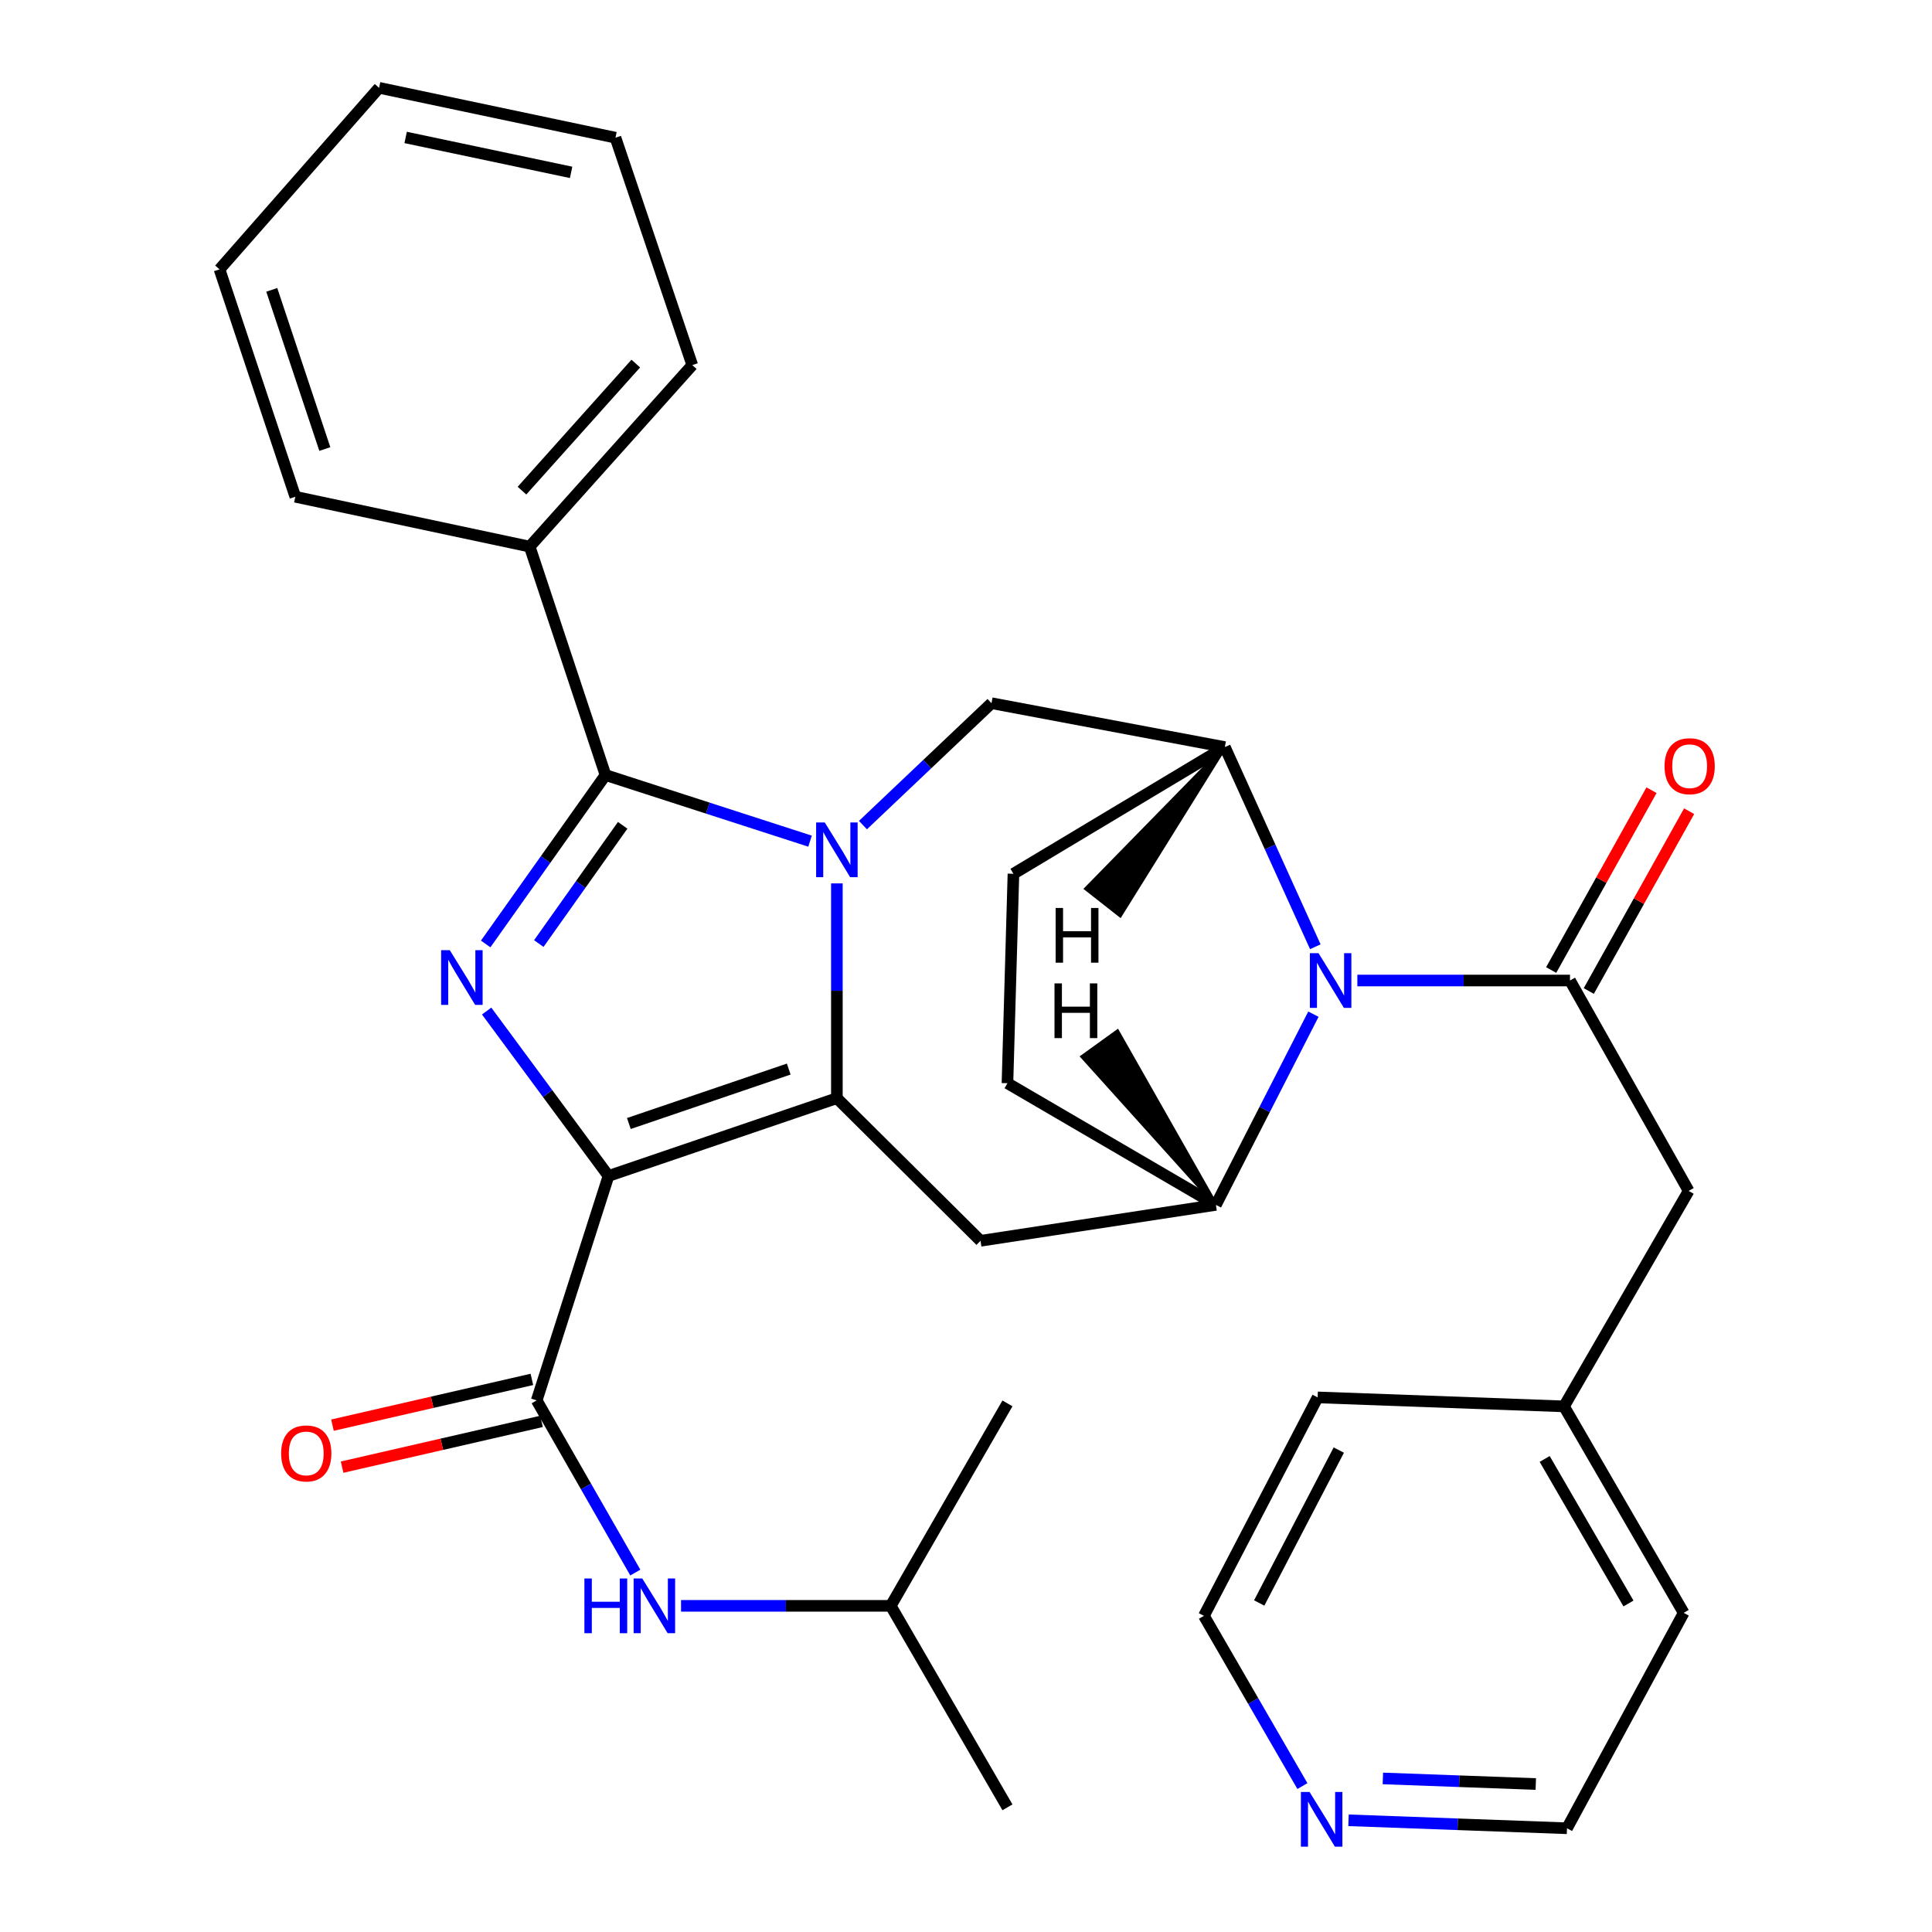 <?xml version='1.0' encoding='iso-8859-1'?>
<svg version='1.1' baseProfile='full'
              xmlns='http://www.w3.org/2000/svg'
                      xmlns:rdkit='http://www.rdkit.org/xml'
                      xmlns:xlink='http://www.w3.org/1999/xlink'
                  xml:space='preserve'
width='1000px' height='1000px' viewBox='0 0 1000 1000'>
<!-- END OF HEADER -->
<rect style='opacity:1.0;fill:#FFFFFF;stroke:none' width='1000' height='1000' x='0' y='0'> </rect>
<path class='bond-1' d='M 314.957,608.677 L 433.166,568.415' style='fill:none;fill-rule:evenodd;stroke:#000000;stroke-width:6px;stroke-linecap:butt;stroke-linejoin:miter;stroke-opacity:1' />
<path class='bond-1' d='M 325.499,581.529 L 408.245,553.346' style='fill:none;fill-rule:evenodd;stroke:#000000;stroke-width:6px;stroke-linecap:butt;stroke-linejoin:miter;stroke-opacity:1' />
<path class='bond-2' d='M 314.957,608.677 L 283.422,565.997' style='fill:none;fill-rule:evenodd;stroke:#000000;stroke-width:6px;stroke-linecap:butt;stroke-linejoin:miter;stroke-opacity:1' />
<path class='bond-2' d='M 283.422,565.997 L 251.887,523.318' style='fill:none;fill-rule:evenodd;stroke:#0000FF;stroke-width:6px;stroke-linecap:butt;stroke-linejoin:miter;stroke-opacity:1' />
<path class='bond-6' d='M 314.957,608.677 L 277.792,724.842' style='fill:none;fill-rule:evenodd;stroke:#000000;stroke-width:6px;stroke-linecap:butt;stroke-linejoin:miter;stroke-opacity:1' />
<path class='bond-0' d='M 433.166,457.247 L 433.166,512.831' style='fill:none;fill-rule:evenodd;stroke:#0000FF;stroke-width:6px;stroke-linecap:butt;stroke-linejoin:miter;stroke-opacity:1' />
<path class='bond-0' d='M 433.166,512.831 L 433.166,568.415' style='fill:none;fill-rule:evenodd;stroke:#000000;stroke-width:6px;stroke-linecap:butt;stroke-linejoin:miter;stroke-opacity:1' />
<path class='bond-10' d='M 446.663,427.072 L 479.929,395.521' style='fill:none;fill-rule:evenodd;stroke:#0000FF;stroke-width:6px;stroke-linecap:butt;stroke-linejoin:miter;stroke-opacity:1' />
<path class='bond-10' d='M 479.929,395.521 L 513.194,363.97' style='fill:none;fill-rule:evenodd;stroke:#000000;stroke-width:6px;stroke-linecap:butt;stroke-linejoin:miter;stroke-opacity:1' />
<path class='bond-32' d='M 419.279,435.385 L 366.344,418.272' style='fill:none;fill-rule:evenodd;stroke:#0000FF;stroke-width:6px;stroke-linecap:butt;stroke-linejoin:miter;stroke-opacity:1' />
<path class='bond-32' d='M 366.344,418.272 L 313.408,401.16' style='fill:none;fill-rule:evenodd;stroke:#000000;stroke-width:6px;stroke-linecap:butt;stroke-linejoin:miter;stroke-opacity:1' />
<path class='bond-7' d='M 433.166,568.415 L 507.521,642.237' style='fill:none;fill-rule:evenodd;stroke:#000000;stroke-width:6px;stroke-linecap:butt;stroke-linejoin:miter;stroke-opacity:1' />
<path class='bond-3' d='M 251.389,488.593 L 282.398,444.876' style='fill:none;fill-rule:evenodd;stroke:#0000FF;stroke-width:6px;stroke-linecap:butt;stroke-linejoin:miter;stroke-opacity:1' />
<path class='bond-3' d='M 282.398,444.876 L 313.408,401.16' style='fill:none;fill-rule:evenodd;stroke:#000000;stroke-width:6px;stroke-linecap:butt;stroke-linejoin:miter;stroke-opacity:1' />
<path class='bond-3' d='M 278.88,488.379 L 300.586,457.778' style='fill:none;fill-rule:evenodd;stroke:#0000FF;stroke-width:6px;stroke-linecap:butt;stroke-linejoin:miter;stroke-opacity:1' />
<path class='bond-3' d='M 300.586,457.778 L 322.293,427.176' style='fill:none;fill-rule:evenodd;stroke:#000000;stroke-width:6px;stroke-linecap:butt;stroke-linejoin:miter;stroke-opacity:1' />
<path class='bond-13' d='M 313.408,401.16 L 274.162,282.926' style='fill:none;fill-rule:evenodd;stroke:#000000;stroke-width:6px;stroke-linecap:butt;stroke-linejoin:miter;stroke-opacity:1' />
<path class='bond-4' d='M 679.817,524.934 L 654.582,574.288' style='fill:none;fill-rule:evenodd;stroke:#0000FF;stroke-width:6px;stroke-linecap:butt;stroke-linejoin:miter;stroke-opacity:1' />
<path class='bond-4' d='M 654.582,574.288 L 629.347,623.642' style='fill:none;fill-rule:evenodd;stroke:#000000;stroke-width:6px;stroke-linecap:butt;stroke-linejoin:miter;stroke-opacity:1' />
<path class='bond-5' d='M 702.562,507.514 L 757.591,507.514' style='fill:none;fill-rule:evenodd;stroke:#0000FF;stroke-width:6px;stroke-linecap:butt;stroke-linejoin:miter;stroke-opacity:1' />
<path class='bond-5' d='M 757.591,507.514 L 812.62,507.514' style='fill:none;fill-rule:evenodd;stroke:#000000;stroke-width:6px;stroke-linecap:butt;stroke-linejoin:miter;stroke-opacity:1' />
<path class='bond-33' d='M 680.806,490.038 L 657.393,438.364' style='fill:none;fill-rule:evenodd;stroke:#0000FF;stroke-width:6px;stroke-linecap:butt;stroke-linejoin:miter;stroke-opacity:1' />
<path class='bond-33' d='M 657.393,438.364 L 633.98,386.691' style='fill:none;fill-rule:evenodd;stroke:#000000;stroke-width:6px;stroke-linecap:butt;stroke-linejoin:miter;stroke-opacity:1' />
<path class='bond-12' d='M 812.62,507.514 L 874.053,616.407' style='fill:none;fill-rule:evenodd;stroke:#000000;stroke-width:6px;stroke-linecap:butt;stroke-linejoin:miter;stroke-opacity:1' />
<path class='bond-14' d='M 822.356,512.946 L 848.323,466.41' style='fill:none;fill-rule:evenodd;stroke:#000000;stroke-width:6px;stroke-linecap:butt;stroke-linejoin:miter;stroke-opacity:1' />
<path class='bond-14' d='M 848.323,466.41 L 874.289,419.873' style='fill:none;fill-rule:evenodd;stroke:#FF0000;stroke-width:6px;stroke-linecap:butt;stroke-linejoin:miter;stroke-opacity:1' />
<path class='bond-14' d='M 802.883,502.081 L 828.85,455.544' style='fill:none;fill-rule:evenodd;stroke:#000000;stroke-width:6px;stroke-linecap:butt;stroke-linejoin:miter;stroke-opacity:1' />
<path class='bond-14' d='M 828.85,455.544 L 854.816,409.007' style='fill:none;fill-rule:evenodd;stroke:#FF0000;stroke-width:6px;stroke-linecap:butt;stroke-linejoin:miter;stroke-opacity:1' />
<path class='bond-11' d='M 277.792,724.842 L 303.315,769.401' style='fill:none;fill-rule:evenodd;stroke:#000000;stroke-width:6px;stroke-linecap:butt;stroke-linejoin:miter;stroke-opacity:1' />
<path class='bond-11' d='M 303.315,769.401 L 328.839,813.959' style='fill:none;fill-rule:evenodd;stroke:#0000FF;stroke-width:6px;stroke-linecap:butt;stroke-linejoin:miter;stroke-opacity:1' />
<path class='bond-15' d='M 275.298,713.975 L 223.691,725.815' style='fill:none;fill-rule:evenodd;stroke:#000000;stroke-width:6px;stroke-linecap:butt;stroke-linejoin:miter;stroke-opacity:1' />
<path class='bond-15' d='M 223.691,725.815 L 172.083,737.656' style='fill:none;fill-rule:evenodd;stroke:#FF0000;stroke-width:6px;stroke-linecap:butt;stroke-linejoin:miter;stroke-opacity:1' />
<path class='bond-15' d='M 280.285,735.709 L 228.677,747.55' style='fill:none;fill-rule:evenodd;stroke:#000000;stroke-width:6px;stroke-linecap:butt;stroke-linejoin:miter;stroke-opacity:1' />
<path class='bond-15' d='M 228.677,747.55 L 177.07,759.39' style='fill:none;fill-rule:evenodd;stroke:#FF0000;stroke-width:6px;stroke-linecap:butt;stroke-linejoin:miter;stroke-opacity:1' />
<path class='bond-8' d='M 507.521,642.237 L 629.347,623.642' style='fill:none;fill-rule:evenodd;stroke:#000000;stroke-width:6px;stroke-linecap:butt;stroke-linejoin:miter;stroke-opacity:1' />
<path class='bond-16' d='M 629.347,623.642 L 521.457,560.672' style='fill:none;fill-rule:evenodd;stroke:#000000;stroke-width:6px;stroke-linecap:butt;stroke-linejoin:miter;stroke-opacity:1' />
<path class='bond-37' d='M 629.347,623.642 L 578.372,533.898 L 560.286,546.942 Z' style='fill:#000000;fill-rule:evenodd;fill-opacity:1;stroke:#000000;stroke-width:2px;stroke-linecap:butt;stroke-linejoin:miter;stroke-opacity:1;' />
<path class='bond-9' d='M 633.98,386.691 L 513.194,363.97' style='fill:none;fill-rule:evenodd;stroke:#000000;stroke-width:6px;stroke-linecap:butt;stroke-linejoin:miter;stroke-opacity:1' />
<path class='bond-34' d='M 633.98,386.691 L 524.555,452.274' style='fill:none;fill-rule:evenodd;stroke:#000000;stroke-width:6px;stroke-linecap:butt;stroke-linejoin:miter;stroke-opacity:1' />
<path class='bond-38' d='M 633.98,386.691 L 562.255,459.984 L 579.793,473.755 Z' style='fill:#000000;fill-rule:evenodd;fill-opacity:1;stroke:#000000;stroke-width:2px;stroke-linecap:butt;stroke-linejoin:miter;stroke-opacity:1;' />
<path class='bond-20' d='M 352.504,831.183 L 406.778,831.183' style='fill:none;fill-rule:evenodd;stroke:#0000FF;stroke-width:6px;stroke-linecap:butt;stroke-linejoin:miter;stroke-opacity:1' />
<path class='bond-20' d='M 406.778,831.183 L 461.052,831.183' style='fill:none;fill-rule:evenodd;stroke:#000000;stroke-width:6px;stroke-linecap:butt;stroke-linejoin:miter;stroke-opacity:1' />
<path class='bond-19' d='M 874.053,616.407 L 809.523,727.939' style='fill:none;fill-rule:evenodd;stroke:#000000;stroke-width:6px;stroke-linecap:butt;stroke-linejoin:miter;stroke-opacity:1' />
<path class='bond-23' d='M 274.162,282.926 L 358.316,188.973' style='fill:none;fill-rule:evenodd;stroke:#000000;stroke-width:6px;stroke-linecap:butt;stroke-linejoin:miter;stroke-opacity:1' />
<path class='bond-23' d='M 270.175,253.955 L 329.083,188.188' style='fill:none;fill-rule:evenodd;stroke:#000000;stroke-width:6px;stroke-linecap:butt;stroke-linejoin:miter;stroke-opacity:1' />
<path class='bond-24' d='M 274.162,282.926 L 152.856,257.121' style='fill:none;fill-rule:evenodd;stroke:#000000;stroke-width:6px;stroke-linecap:butt;stroke-linejoin:miter;stroke-opacity:1' />
<path class='bond-17' d='M 521.457,560.672 L 524.555,452.274' style='fill:none;fill-rule:evenodd;stroke:#000000;stroke-width:6px;stroke-linecap:butt;stroke-linejoin:miter;stroke-opacity:1' />
<path class='bond-18' d='M 697.996,942.182 L 754.533,944.245' style='fill:none;fill-rule:evenodd;stroke:#0000FF;stroke-width:6px;stroke-linecap:butt;stroke-linejoin:miter;stroke-opacity:1' />
<path class='bond-18' d='M 754.533,944.245 L 811.071,946.308' style='fill:none;fill-rule:evenodd;stroke:#000000;stroke-width:6px;stroke-linecap:butt;stroke-linejoin:miter;stroke-opacity:1' />
<path class='bond-18' d='M 715.77,920.517 L 755.347,921.961' style='fill:none;fill-rule:evenodd;stroke:#0000FF;stroke-width:6px;stroke-linecap:butt;stroke-linejoin:miter;stroke-opacity:1' />
<path class='bond-18' d='M 755.347,921.961 L 794.923,923.405' style='fill:none;fill-rule:evenodd;stroke:#000000;stroke-width:6px;stroke-linecap:butt;stroke-linejoin:miter;stroke-opacity:1' />
<path class='bond-36' d='M 674.127,924.473 L 648.64,880.417' style='fill:none;fill-rule:evenodd;stroke:#0000FF;stroke-width:6px;stroke-linecap:butt;stroke-linejoin:miter;stroke-opacity:1' />
<path class='bond-36' d='M 648.64,880.417 L 623.153,836.361' style='fill:none;fill-rule:evenodd;stroke:#000000;stroke-width:6px;stroke-linecap:butt;stroke-linejoin:miter;stroke-opacity:1' />
<path class='bond-25' d='M 809.523,727.939 L 682.01,723.293' style='fill:none;fill-rule:evenodd;stroke:#000000;stroke-width:6px;stroke-linecap:butt;stroke-linejoin:miter;stroke-opacity:1' />
<path class='bond-26' d='M 809.523,727.939 L 871.477,834.813' style='fill:none;fill-rule:evenodd;stroke:#000000;stroke-width:6px;stroke-linecap:butt;stroke-linejoin:miter;stroke-opacity:1' />
<path class='bond-26' d='M 799.524,755.153 L 842.892,829.965' style='fill:none;fill-rule:evenodd;stroke:#000000;stroke-width:6px;stroke-linecap:butt;stroke-linejoin:miter;stroke-opacity:1' />
<path class='bond-27' d='M 461.052,831.183 L 521.457,726.39' style='fill:none;fill-rule:evenodd;stroke:#000000;stroke-width:6px;stroke-linecap:butt;stroke-linejoin:miter;stroke-opacity:1' />
<path class='bond-28' d='M 461.052,831.183 L 521.457,935.468' style='fill:none;fill-rule:evenodd;stroke:#000000;stroke-width:6px;stroke-linecap:butt;stroke-linejoin:miter;stroke-opacity:1' />
<path class='bond-21' d='M 811.071,946.308 L 871.477,834.813' style='fill:none;fill-rule:evenodd;stroke:#000000;stroke-width:6px;stroke-linecap:butt;stroke-linejoin:miter;stroke-opacity:1' />
<path class='bond-22' d='M 623.153,836.361 L 682.01,723.293' style='fill:none;fill-rule:evenodd;stroke:#000000;stroke-width:6px;stroke-linecap:butt;stroke-linejoin:miter;stroke-opacity:1' />
<path class='bond-22' d='M 651.761,829.697 L 692.961,750.55' style='fill:none;fill-rule:evenodd;stroke:#000000;stroke-width:6px;stroke-linecap:butt;stroke-linejoin:miter;stroke-opacity:1' />
<path class='bond-29' d='M 358.316,188.973 L 318.562,71.272' style='fill:none;fill-rule:evenodd;stroke:#000000;stroke-width:6px;stroke-linecap:butt;stroke-linejoin:miter;stroke-opacity:1' />
<path class='bond-30' d='M 152.856,257.121 L 113.622,139.42' style='fill:none;fill-rule:evenodd;stroke:#000000;stroke-width:6px;stroke-linecap:butt;stroke-linejoin:miter;stroke-opacity:1' />
<path class='bond-30' d='M 168.125,232.414 L 140.662,150.024' style='fill:none;fill-rule:evenodd;stroke:#000000;stroke-width:6px;stroke-linecap:butt;stroke-linejoin:miter;stroke-opacity:1' />
<path class='bond-35' d='M 318.562,71.272 L 196.215,45.455' style='fill:none;fill-rule:evenodd;stroke:#000000;stroke-width:6px;stroke-linecap:butt;stroke-linejoin:miter;stroke-opacity:1' />
<path class='bond-35' d='M 295.606,89.218 L 209.963,71.146' style='fill:none;fill-rule:evenodd;stroke:#000000;stroke-width:6px;stroke-linecap:butt;stroke-linejoin:miter;stroke-opacity:1' />
<path class='bond-31' d='M 113.622,139.42 L 196.215,45.455' style='fill:none;fill-rule:evenodd;stroke:#000000;stroke-width:6px;stroke-linecap:butt;stroke-linejoin:miter;stroke-opacity:1' />
<path  class='atom-1' d='M 426.906 425.714
L 436.186 440.714
Q 437.106 442.194, 438.586 444.874
Q 440.066 447.554, 440.146 447.714
L 440.146 425.714
L 443.906 425.714
L 443.906 454.034
L 440.026 454.034
L 430.066 437.634
Q 428.906 435.714, 427.666 433.514
Q 426.466 431.314, 426.106 430.634
L 426.106 454.034
L 422.426 454.034
L 422.426 425.714
L 426.906 425.714
' fill='#0000FF'/>
<path  class='atom-3' d='M 232.806 491.805
L 242.086 506.805
Q 243.006 508.285, 244.486 510.965
Q 245.966 513.645, 246.046 513.805
L 246.046 491.805
L 249.806 491.805
L 249.806 520.125
L 245.926 520.125
L 235.966 503.725
Q 234.806 501.805, 233.566 499.605
Q 232.366 497.405, 232.006 496.725
L 232.006 520.125
L 228.326 520.125
L 228.326 491.805
L 232.806 491.805
' fill='#0000FF'/>
<path  class='atom-5' d='M 682.464 493.354
L 691.744 508.354
Q 692.664 509.834, 694.144 512.514
Q 695.624 515.194, 695.704 515.354
L 695.704 493.354
L 699.464 493.354
L 699.464 521.674
L 695.584 521.674
L 685.624 505.274
Q 684.464 503.354, 683.224 501.154
Q 682.024 498.954, 681.664 498.274
L 681.664 521.674
L 677.984 521.674
L 677.984 493.354
L 682.464 493.354
' fill='#0000FF'/>
<path  class='atom-12' d='M 302.485 817.023
L 306.325 817.023
L 306.325 829.063
L 320.805 829.063
L 320.805 817.023
L 324.645 817.023
L 324.645 845.343
L 320.805 845.343
L 320.805 832.263
L 306.325 832.263
L 306.325 845.343
L 302.485 845.343
L 302.485 817.023
' fill='#0000FF'/>
<path  class='atom-12' d='M 332.445 817.023
L 341.725 832.023
Q 342.645 833.503, 344.125 836.183
Q 345.605 838.863, 345.685 839.023
L 345.685 817.023
L 349.445 817.023
L 349.445 845.343
L 345.565 845.343
L 335.605 828.943
Q 334.445 827.023, 333.205 824.823
Q 332.005 822.623, 331.645 821.943
L 331.645 845.343
L 327.965 845.343
L 327.965 817.023
L 332.445 817.023
' fill='#0000FF'/>
<path  class='atom-15' d='M 861.561 396.582
Q 861.561 389.782, 864.921 385.982
Q 868.281 382.182, 874.561 382.182
Q 880.841 382.182, 884.201 385.982
Q 887.561 389.782, 887.561 396.582
Q 887.561 403.462, 884.161 407.382
Q 880.761 411.262, 874.561 411.262
Q 868.321 411.262, 864.921 407.382
Q 861.561 403.502, 861.561 396.582
M 874.561 408.062
Q 878.881 408.062, 881.201 405.182
Q 883.561 402.262, 883.561 396.582
Q 883.561 391.022, 881.201 388.222
Q 878.881 385.382, 874.561 385.382
Q 870.241 385.382, 867.881 388.182
Q 865.561 390.982, 865.561 396.582
Q 865.561 402.302, 867.881 405.182
Q 870.241 408.062, 874.561 408.062
' fill='#FF0000'/>
<path  class='atom-16' d='M 145.517 752.288
Q 145.517 745.488, 148.877 741.688
Q 152.237 737.888, 158.517 737.888
Q 164.797 737.888, 168.157 741.688
Q 171.517 745.488, 171.517 752.288
Q 171.517 759.168, 168.117 763.088
Q 164.717 766.968, 158.517 766.968
Q 152.277 766.968, 148.877 763.088
Q 145.517 759.208, 145.517 752.288
M 158.517 763.768
Q 162.837 763.768, 165.157 760.888
Q 167.517 757.968, 167.517 752.288
Q 167.517 746.728, 165.157 743.928
Q 162.837 741.088, 158.517 741.088
Q 154.197 741.088, 151.837 743.888
Q 149.517 746.688, 149.517 752.288
Q 149.517 758.008, 151.837 760.888
Q 154.197 763.768, 158.517 763.768
' fill='#FF0000'/>
<path  class='atom-19' d='M 677.819 927.514
L 687.099 942.514
Q 688.019 943.994, 689.499 946.674
Q 690.979 949.354, 691.059 949.514
L 691.059 927.514
L 694.819 927.514
L 694.819 955.834
L 690.939 955.834
L 680.979 939.434
Q 679.819 937.514, 678.579 935.314
Q 677.379 933.114, 677.019 932.434
L 677.019 955.834
L 673.339 955.834
L 673.339 927.514
L 677.819 927.514
' fill='#0000FF'/>
<path  class='atom-33' d='M 545.803 509.003
L 549.643 509.003
L 549.643 521.043
L 564.123 521.043
L 564.123 509.003
L 567.963 509.003
L 567.963 537.323
L 564.123 537.323
L 564.123 524.243
L 549.643 524.243
L 549.643 537.323
L 545.803 537.323
L 545.803 509.003
' fill='#000000'/>
<path  class='atom-34' d='M 546.394 469.966
L 550.234 469.966
L 550.234 482.006
L 564.714 482.006
L 564.714 469.966
L 568.554 469.966
L 568.554 498.286
L 564.714 498.286
L 564.714 485.206
L 550.234 485.206
L 550.234 498.286
L 546.394 498.286
L 546.394 469.966
' fill='#000000'/>
</svg>
